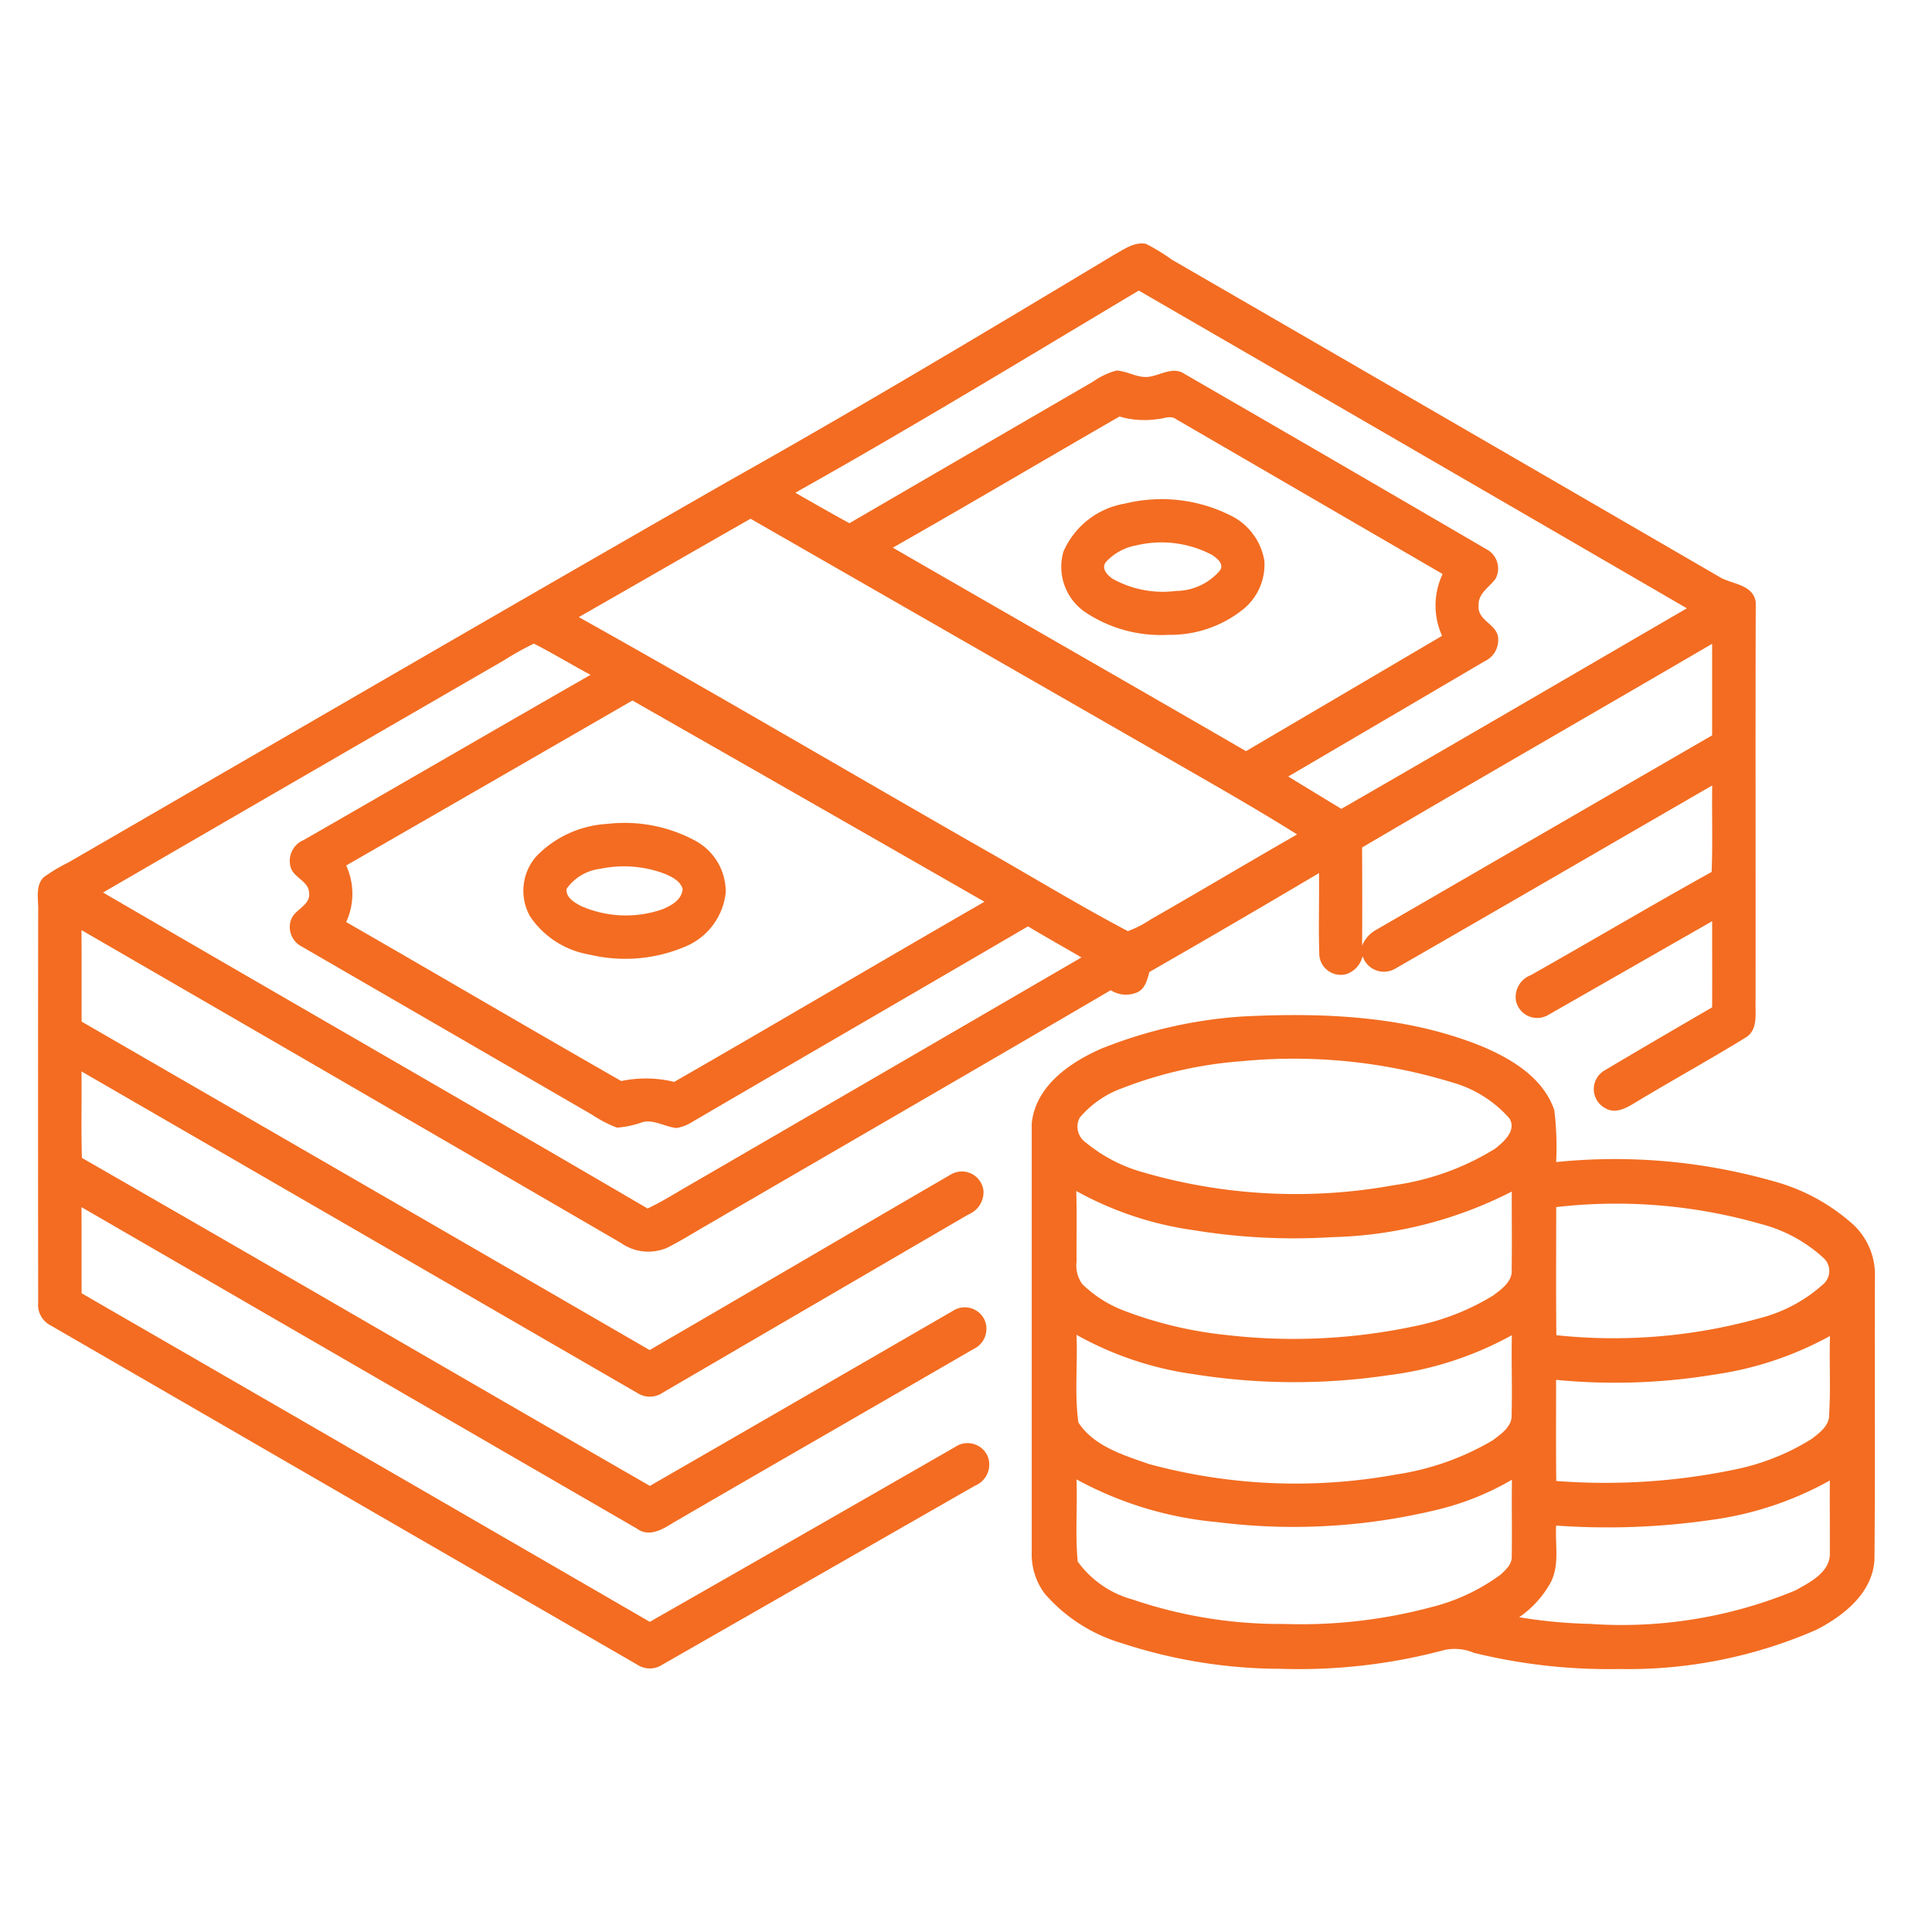 <svg xmlns="http://www.w3.org/2000/svg" xmlns:xlink="http://www.w3.org/1999/xlink" width="100" height="100" viewBox="0 0 100 100">
  <defs>
    <clipPath id="clip-path">
      <rect id="Rectangle_1" data-name="Rectangle 1" width="100" height="100" transform="translate(616 415)" fill="none"/>
    </clipPath>
  </defs>
  <g id="Mask_Group_1" data-name="Mask Group 1" transform="translate(-616 -415)" clip-path="url(#clip-path)">
    <g id="money" transform="translate(608.379 362.782)">
      <path id="Path_1" data-name="Path 1" d="M65.208,65.45c.536-.28,1.09-.735,1.732-.61a10.5,10.5,0,0,1,1.339.82Q82.507,73.89,96.722,82.138c.64.326,1.642.359,1.777,1.244-.023,6.877,0,13.756-.01,20.635-.025.642.147,1.5-.507,1.9-1.877,1.155-3.812,2.218-5.7,3.358-.459.282-1.032.617-1.566.307a1.119,1.119,0,0,1-.083-1.935c1.861-1.109,3.735-2.2,5.608-3.289.006-1.485,0-2.973,0-4.458Q92,102.327,87.76,104.75A1.122,1.122,0,0,1,86.084,104a1.209,1.209,0,0,1,.766-1.306c3.131-1.765,6.221-3.6,9.365-5.345.058-1.491.008-2.982.029-4.475-5.478,3.165-10.949,6.348-16.439,9.5a1.158,1.158,0,0,1-1.657-.669,1.287,1.287,0,0,1-.8.92,1.111,1.111,0,0,1-1.437-.941c-.052-1.424,0-2.849-.019-4.275q-4.372,2.593-8.779,5.12c-.108.39-.21.843-.606,1.042a1.469,1.469,0,0,1-1.395-.1c-6.948,4.072-13.925,8.1-20.887,12.153-.7.4-1.373.829-2.091,1.186a2.458,2.458,0,0,1-2.373-.257q-13.952-8.113-27.922-16.192c.012,1.578,0,3.158.008,4.736q14.7,8.492,29.4,17c5.2-3.019,10.39-6.069,15.592-9.088a1.123,1.123,0,0,1,1.686.841,1.24,1.24,0,0,1-.774,1.225q-7.914,4.612-15.826,9.226a1.181,1.181,0,0,1-1.3.027Q26.232,116,11.839,107.674c.017,1.493-.023,2.984.021,4.477,9.815,5.629,19.591,11.331,29.4,16.977q7.853-4.528,15.7-9.07a1.126,1.126,0,0,1,1.653.554,1.158,1.158,0,0,1-.623,1.443c-5.172,3-10.361,5.978-15.532,8.983-.54.345-1.246.756-1.856.309Q26.221,123.022,11.839,114.7c.008,1.485,0,2.971.006,4.458q14.711,8.492,29.408,17.006,7.908-4.511,15.8-9.047a1.136,1.136,0,0,1,1.7.5,1.18,1.18,0,0,1-.667,1.5Q50,133.747,41.912,138.376a1.169,1.169,0,0,1-1.269.027q-15.211-8.79-30.417-17.591a1.192,1.192,0,0,1-.629-1.177q-.012-10.13,0-20.256c.025-.579-.166-1.267.268-1.742a8.765,8.765,0,0,1,1.308-.785c11.406-6.6,22.8-13.233,34.24-19.78,6.672-3.75,13.239-7.681,19.8-11.622M48.785,77.722c.93.532,1.86,1.061,2.8,1.578q6.314-3.672,12.631-7.34a3.787,3.787,0,0,1,1.194-.563c.586.027,1.119.419,1.717.318s1.231-.538,1.809-.141q7.81,4.511,15.6,9.059a1.131,1.131,0,0,1,.5,1.534c-.324.446-.926.772-.88,1.4-.081.8,1.022.961,1.009,1.738a1.194,1.194,0,0,1-.691,1.134Q79.389,89.429,74.3,92.41c.914.561,1.833,1.117,2.749,1.674,5.974-3.439,11.925-6.917,17.884-10.38q-14.178-8.232-28.37-16.447c-5.9,3.524-11.778,7.1-17.778,10.465m18.748-3.812a4.592,4.592,0,0,1-1.968-.133c-3.916,2.255-7.8,4.558-11.732,6.788,6.09,3.517,12.2,7.01,18.281,10.532q5.078-2.983,10.148-5.968a3.812,3.812,0,0,1,.029-3.2q-6.9-4.01-13.8-8.017c-.291-.212-.646-.017-.963,0M37.579,84.158c7,3.916,13.91,7.988,20.872,11.968,2.519,1.424,4.988,2.94,7.55,4.288a5.725,5.725,0,0,0,1.179-.606c2.537-1.451,5.046-2.948,7.579-4.4-2.622-1.644-5.33-3.146-8.005-4.7q-10.142-5.822-20.285-11.64c-2.969,1.69-5.926,3.4-8.889,5.091M33.7,86.4q-10.376,6-20.746,12.014c9.387,5.465,18.808,10.872,28.185,16.354.669-.307,1.291-.7,1.925-1.067q10.269-5.958,20.534-11.927c-.924-.536-1.854-1.061-2.77-1.607-5.774,3.376-11.564,6.726-17.34,10.1a2.278,2.278,0,0,1-.839.336c-.592-.048-1.138-.44-1.746-.311a5,5,0,0,1-1.346.293,6.491,6.491,0,0,1-1.294-.671q-7.509-4.355-15.019-8.7a1.131,1.131,0,0,1-.521-1.481c.241-.478.966-.675.9-1.3-.027-.633-.847-.785-.97-1.377a1.166,1.166,0,0,1,.679-1.354c4.958-2.843,9.9-5.718,14.857-8.555-.986-.523-1.939-1.111-2.934-1.615a16.027,16.027,0,0,0-1.559.87m44.427,9.684c.008,1.694.014,3.387,0,5.081a1.655,1.655,0,0,1,.633-.766L96.24,90.28q0-2.37,0-4.738c-6.032,3.522-12.087,7-18.111,10.538m-52.59.937a3.493,3.493,0,0,1,0,2.926c4.751,2.731,9.479,5.509,14.238,8.229a6.21,6.21,0,0,1,2.743.044c5.366-3.083,10.692-6.235,16.057-9.323q-9.106-5.22-18.221-10.417Q32.948,92.755,25.536,97.018Z" fill="#f36c21"/>
      <path id="Path_2" data-name="Path 2" d="M287.459,133.682a7.952,7.952,0,0,1,5.4.594,3.18,3.18,0,0,1,1.8,2.371,2.972,2.972,0,0,1-1.1,2.513,6.011,6.011,0,0,1-3.864,1.318,7.049,7.049,0,0,1-4.35-1.2,2.845,2.845,0,0,1-1.088-3.1,4.231,4.231,0,0,1,3.2-2.494m.608,2.159a2.8,2.8,0,0,0-1.6.86c-.276.338.083.71.365.889a5.355,5.355,0,0,0,3.262.615,3.015,3.015,0,0,0,2.247-1.034c.276-.341-.125-.658-.392-.833A5.614,5.614,0,0,0,288.066,135.84Z" transform="translate(-221.595 -55.402)" fill="#f36c21"/>
      <path id="Path_3" data-name="Path 3" d="M144.219,220.4a7.71,7.71,0,0,1,4.547.866,3,3,0,0,1,1.584,2.693,3.423,3.423,0,0,1-2.083,2.787,7.937,7.937,0,0,1-4.973.417,4.615,4.615,0,0,1-3.075-1.983,2.711,2.711,0,0,1,.314-3.088,5.548,5.548,0,0,1,3.686-1.692m-.386,2.328a2.487,2.487,0,0,0-1.715,1.026c-.068.442.4.716.735.893a5.766,5.766,0,0,0,4.167.191c.478-.183,1.063-.5,1.1-1.074-.12-.407-.534-.61-.891-.768A5.964,5.964,0,0,0,143.833,222.729Z" transform="translate(-105.166 -125.537)" fill="#f36c21"/>
      <path id="Path_4" data-name="Path 4" d="M280.032,273.551a23.763,23.763,0,0,1,7.184-1.613c4.2-.21,8.547-.039,12.483,1.589,1.507.652,3.092,1.624,3.644,3.264a15.558,15.558,0,0,1,.095,2.683,29.949,29.949,0,0,1,11.157.966,10.143,10.143,0,0,1,4.244,2.292,3.567,3.567,0,0,1,1.1,2.45c-.025,4.95.023,9.9-.025,14.849-.079,1.736-1.593,2.932-3.023,3.659a24.319,24.319,0,0,1-10.187,2.024,29.325,29.325,0,0,1-7.515-.835,2.557,2.557,0,0,0-1.508-.156,29.107,29.107,0,0,1-8.511.98,26.474,26.474,0,0,1-8.193-1.319,8.465,8.465,0,0,1-4-2.558,3.4,3.4,0,0,1-.683-2.157q0-11.1,0-22.2c.21-1.979,2.052-3.208,3.735-3.922m7.224.7a21.408,21.408,0,0,0-6.267,1.4,5.2,5.2,0,0,0-2.207,1.526,1,1,0,0,0,.328,1.3,8.016,8.016,0,0,0,2.753,1.474,28.336,28.336,0,0,0,13.165.727,13.479,13.479,0,0,0,5.266-1.9c.448-.359,1.111-.943.725-1.566a6.194,6.194,0,0,0-2.982-1.863,27.97,27.97,0,0,0-10.781-1.1m-8.654,6.732c.039,1.213.006,2.429.017,3.644a1.645,1.645,0,0,0,.291,1.165,6.293,6.293,0,0,0,2.259,1.416,20.788,20.788,0,0,0,5.2,1.223,30.118,30.118,0,0,0,9.763-.459,12.445,12.445,0,0,0,4.049-1.586c.449-.336,1.026-.741.957-1.379.021-1.333,0-2.666.006-4a21.477,21.477,0,0,1-9.286,2.359,31.976,31.976,0,0,1-7.143-.355,17.5,17.5,0,0,1-6.109-2.031m24.838.828c0,2.211-.015,4.421.008,6.634a28.066,28.066,0,0,0,10.471-.866,7.8,7.8,0,0,0,3.372-1.8.907.907,0,0,0,0-1.318,7.608,7.608,0,0,0-3.26-1.773,27.165,27.165,0,0,0-10.594-.874m-24.826,6.613c.066,1.508-.108,3.034.095,4.531.8,1.236,2.348,1.7,3.673,2.16a28.993,28.993,0,0,0,12.791.534,13.817,13.817,0,0,0,4.981-1.765c.442-.334,1.032-.723.98-1.354.039-1.364-.019-2.726.014-4.088a17.71,17.71,0,0,1-6.373,2.068,33.094,33.094,0,0,1-10.093-.05,17.271,17.271,0,0,1-6.067-2.037m33.028,2.054a31.519,31.519,0,0,1-8.206.276c0,1.744-.01,3.49.008,5.233a32.87,32.87,0,0,0,9.253-.594,11.975,11.975,0,0,0,3.974-1.586c.417-.322.932-.7.9-1.289.081-1.343,0-2.691.042-4.035a17.505,17.505,0,0,1-5.97,1.995m-33.03,5.426c.054,1.416-.073,2.841.062,4.252a5.176,5.176,0,0,0,2.84,1.966,23.693,23.693,0,0,0,7.841,1.267,26.15,26.15,0,0,0,7.658-.88,10.149,10.149,0,0,0,3.549-1.674c.278-.253.608-.556.577-.966.021-1.316-.01-2.629.01-3.945a14.275,14.275,0,0,1-3.681,1.507,31.554,31.554,0,0,1-11.582.685,18.657,18.657,0,0,1-7.274-2.211M311.442,298a37.407,37.407,0,0,1-8.005.289c-.06,1,.2,2.081-.312,3a5.3,5.3,0,0,1-1.6,1.744,25.669,25.669,0,0,0,3.665.345,23.454,23.454,0,0,0,10.644-1.738c.76-.428,1.823-.953,1.771-1.971.006-1.238-.012-2.477,0-3.713A17.342,17.342,0,0,1,311.442,298Z" transform="translate(-215.271 -167.108)" fill="#f36c21"/>
    </g>
  </g>
</svg>
